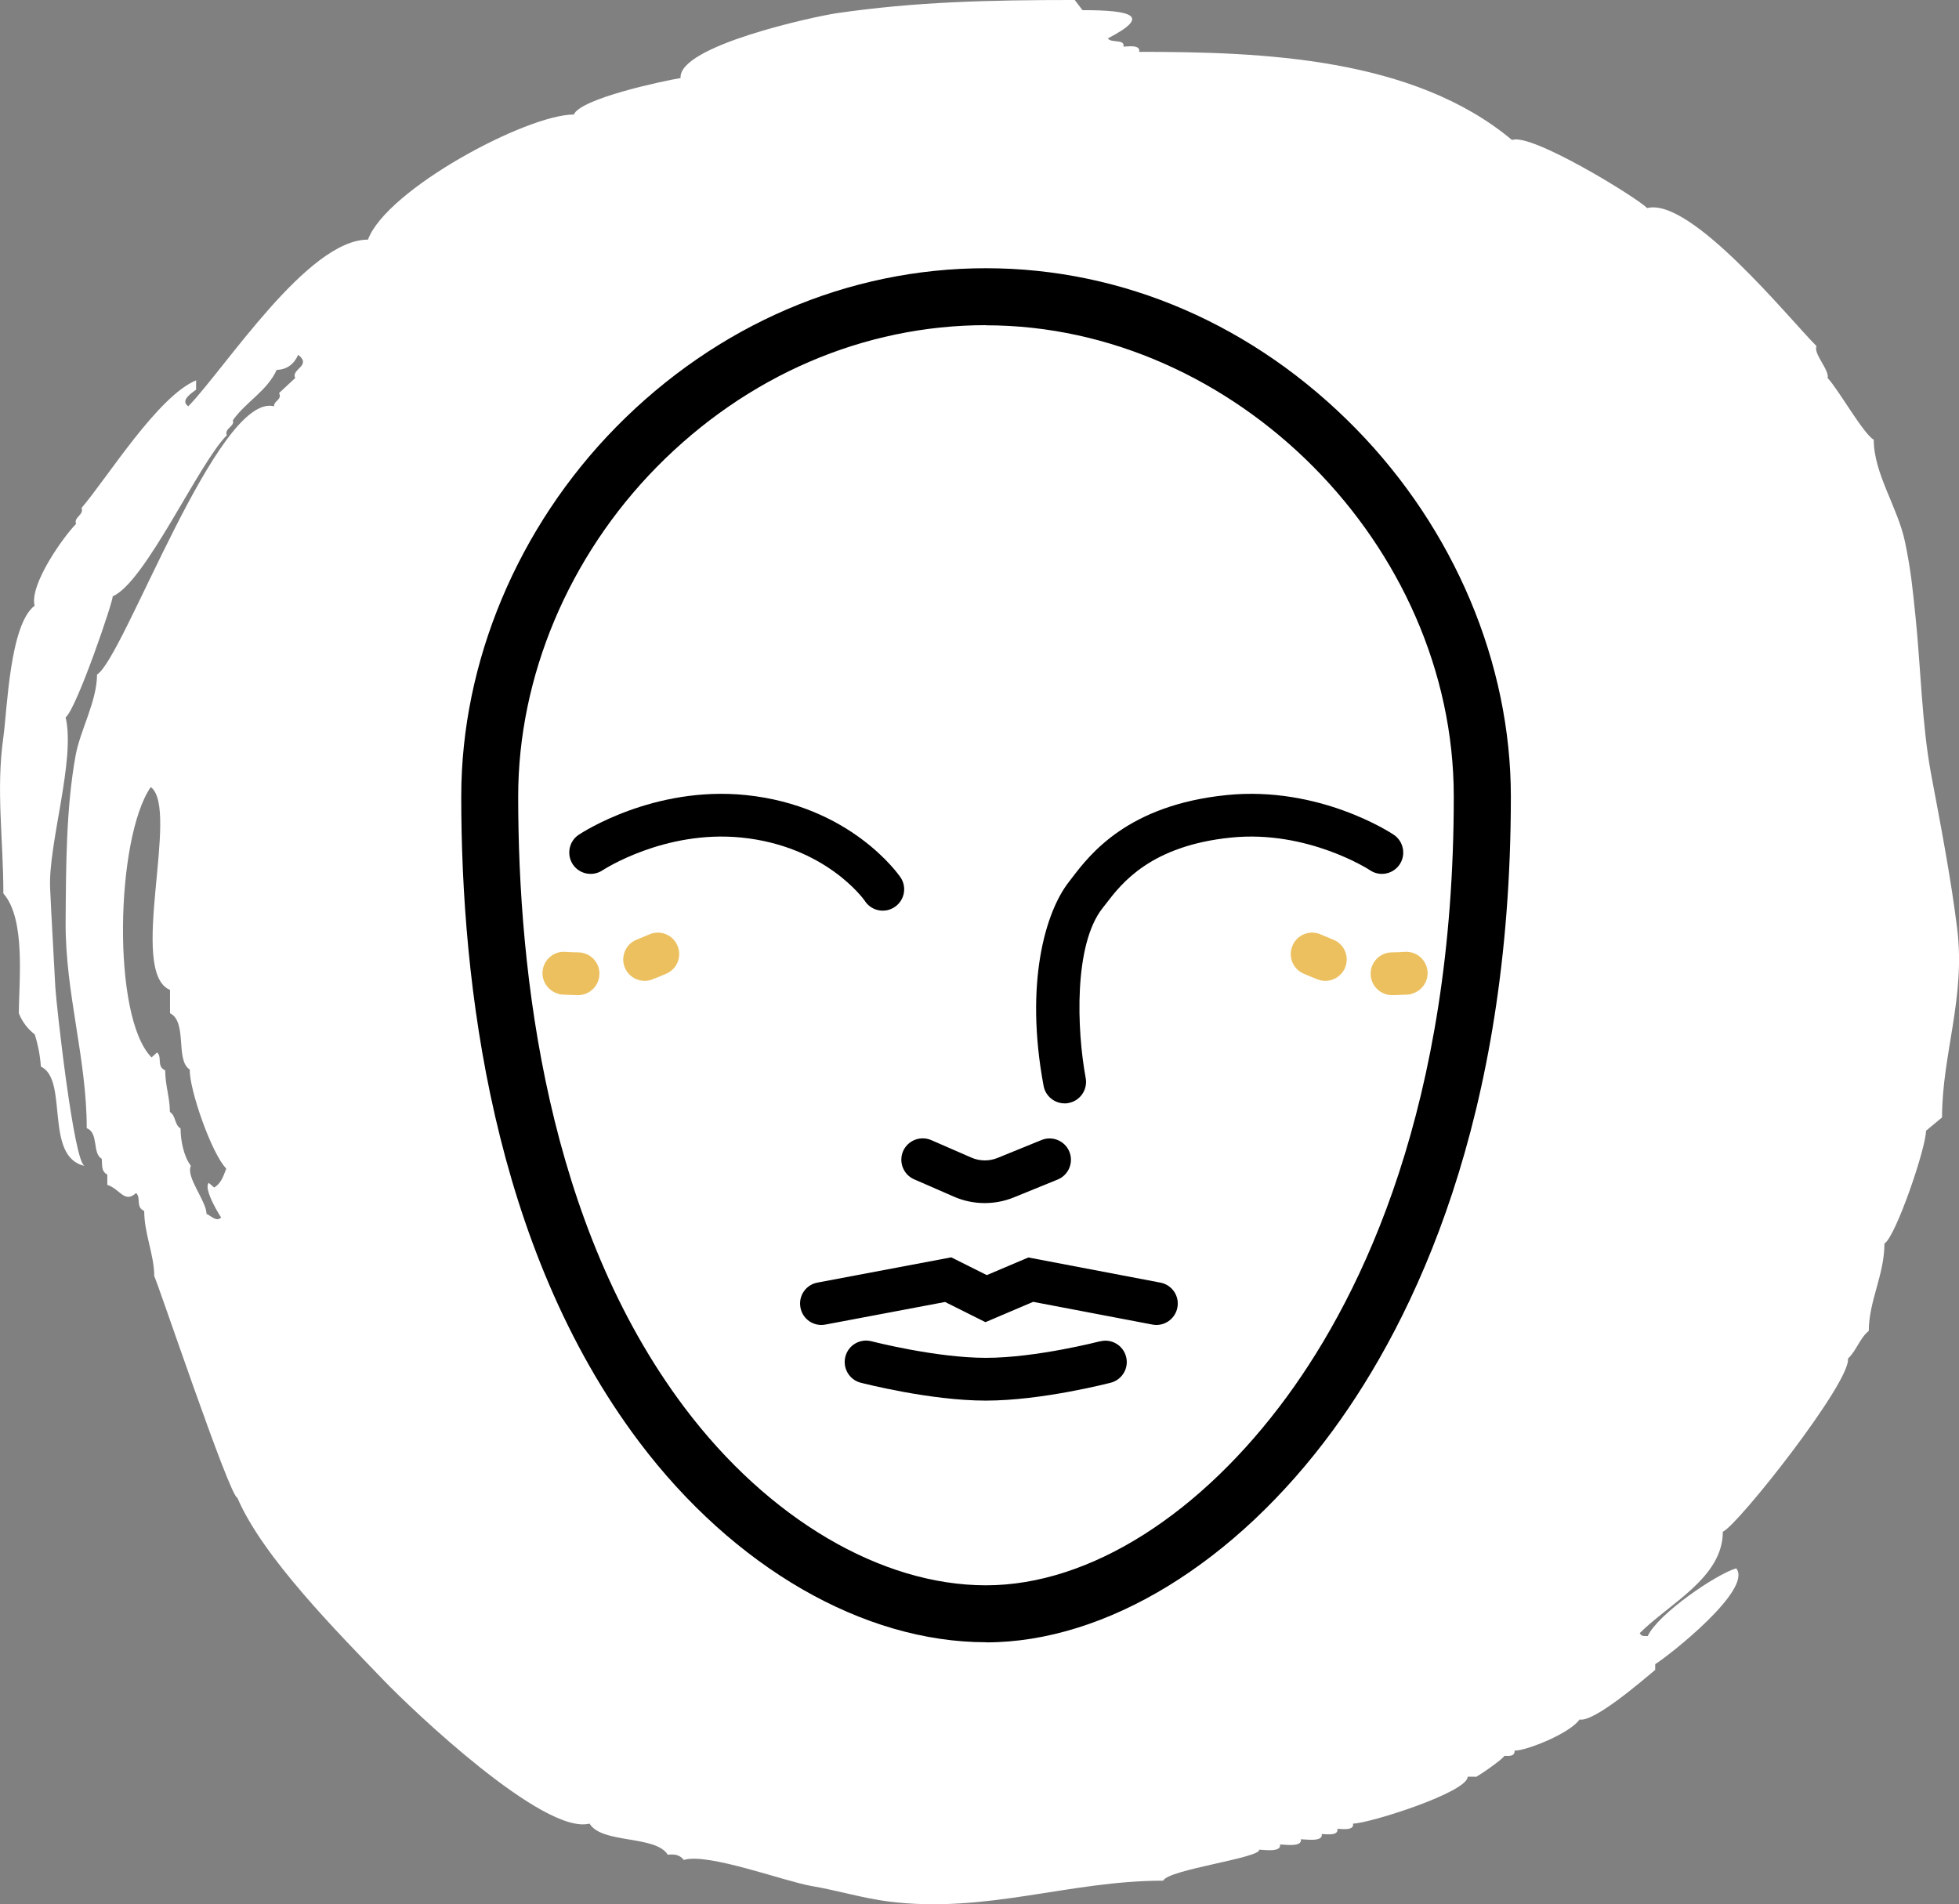 <?xml version="1.0" encoding="UTF-8"?><svg xmlns="http://www.w3.org/2000/svg" viewBox="0 0 146.57 142.48"><rect x="0" y="0" width="146.57" height="142.48" fill="#808080" stroke="none"/><defs><style>.d{fill:#ecc05f;}.e{fill:#fff;}</style></defs><g id="a"/><g id="b"><g id="c"><path class="e" d="M.25,66.85c1.7,1.92,1.16,6.62,1.16,8.97,.25,.63,.65,1.16,1.19,1.58,.25,.79,.4,1.59,.46,2.41,2.1,.97,.21,6.77,3.28,7.43-.81-.17-2.13-12.12-2.2-13.36-.13-2.55-.28-4.96-.39-7.43-.15-3.29,1.91-9.63,1.16-12.77,.85-.71,3.6-8.82,3.52-9.06,2.44-1.03,6.43-9.94,8.54-12.05-.21-.52,.63-.67,.45-1.12,.98-1.39,2.56-2.19,3.28-3.77,.75-.03,1.29-.41,1.61-1.13,1.05,.82-.56,1.07-.22,1.73-.4,.37-.81,.76-1.21,1.13,.25,.5-.43,.6-.37,.99-4.21-1.07-11.26,18.88-13.25,20.07,0,1.98-1.25,4.15-1.6,6.04-.72,3.96-.72,8.28-.75,12.51-.03,5.27,1.58,10.19,1.58,15.4,.91,.34,.4,1.89,1.12,2.28,.06,.42-.08,.92,.42,1.19v.77c.94,.29,1.28,1.41,2.15,.61,.4,.35-.06,1.05,.61,1.34,0,1.71,.75,3.26,.75,4.89,.11,0,5.66,16.57,6.22,16.57,1.88,4.42,7.54,10.11,10.93,13.64,2.11,2.2,12,11.63,15.42,10.74,.92,1.53,4.94,.85,5.85,2.33,.46-.05,.89-.02,1.2,.39,1.79-.56,7.55,1.61,9.56,1.95,1.89,.32,3.87,.92,5.76,1.16,7.32,.92,13.48-1.56,20.55-1.56,.35-.83,7.3-1.7,7.18-2.32,.31,0,1.68,.23,1.56-.39,.31,0,1.68,.23,1.56-.39,.33,0,1.68,.23,1.56-.39,.3,0,1.28,.17,1.17-.39,.3,0,1.28,.17,1.17-.39,1.18,0,8.58-2.34,8.58-3.51h.59c-.22,.26,2.17-1.38,2.14-1.56,.33,0,.8,.08,.78-.39,.92,0,4.15-1.3,4.86-2.33,1.09,.23,4.81-3.01,5.66-3.71v-.43c.98-.6,7.34-5.59,6.06-7.17-1.53,.45-5.87,3.43-6.62,5.07-.21-.03-.43,.08-.6-.22,2.23-2.23,6.22-4.15,6.22-7.59,1.11-.46,9.6-11.22,9.36-12.95,.64-.6,.87-1.51,1.56-2.08,0-2.22,1.17-4.2,1.17-6.53,.84-.51,3.11-7.14,3.11-8.44,.35-.29,.79-.66,1.2-1,0-4.68,1.76-8.95,1.14-14.07-.46-3.76-1.24-7.79-1.96-11.63-.69-3.69-.78-8.07-1.16-11.72-.23-2.23-.34-3.46-.79-5.64-.54-2.59-2.34-5.11-2.34-7.65-.77-.42-2.71-3.87-3.45-4.61,.15-.6-1.09-1.84-.83-2.39-2.02-2.02-9.4-11.16-12.67-10.33-.85-.84-8.73-5.67-10.11-5.09-7.39-6.18-18.65-6.6-27.9-6.6,.11-.57-.87-.39-1.17-.39,.11-.6-.94-.24-1.17-.62,3.21-1.66,1.91-2.11-1.9-2.11-.18-.23-.41-.54-.58-.76-6.42,0-11.91,.13-17.82,.99-1.69,.25-11.87,2.45-11.67,4.85-1.37,.23-7.47,1.53-7.99,2.73-3.54,0-14.01,5.61-15.4,9.36-4.52,0-10.64,9.57-13.44,12.47-.65-.43,.26-1,.58-1.24v-.7c-2.86,1.19-6.6,7.23-8.57,9.55,.21,.52-.61,.68-.41,1.19-.9,.9-3.51,4.54-3.1,6.12-1.87,1.41-2.05,7.79-2.34,9.84-.56,3.99,0,7.54,0,11.69Zm15.77,22l-.4-.34c-.46,.46,.99,2.72,.93,2.59-.38,.35-.75-.13-1.1-.27,0-.96-1.56-2.75-1.17-3.6-.55-.72-.77-1.94-.77-2.79-.47-.29-.34-.95-.8-1.24,0-1.09-.35-1.97-.35-3.11-.67-.29-.2-1-.61-1.34l-.41,.37c-2.99-2.99-2.69-16.41-.06-20.23,2.21,1.65-1.75,13.86,1.44,15.18v1.74c1.33,.68,.37,3.52,1.48,4.22-.05,1.48,1.65,6.33,2.73,7.41-.21,.53-.37,1.1-.91,1.42Z"/><g><path d="M73.78,122.88c-9.18,0-18.88-5.6-25.95-14.98-11.01-14.61-13.32-34.33-13.32-48.3,0-10.08,4.23-20.16,11.59-27.65,7.54-7.66,17.37-11.88,27.67-11.88s20.1,4.27,27.68,12.01c7.37,7.53,11.59,17.56,11.59,27.52,0,24.18-7.24,39.13-13.31,47.42-7.28,9.93-16.98,15.87-25.96,15.87Zm0-98.55c-9.15,0-17.9,3.77-24.64,10.61-6.59,6.7-10.37,15.68-10.37,24.66,0,13.32,2.16,32.07,12.46,45.74,6.27,8.32,14.7,13.28,22.54,13.28s16.14-5.41,22.52-14.12c5.69-7.77,12.48-21.87,12.48-44.9,0-18.79-16.36-35.26-35.01-35.26Z"/><g><path d="M67.57,86.13c-.35,.81,.01,1.75,.82,2.11l2.98,1.3c.73,.32,1.52,.48,2.3,.48,.74,0,1.48-.14,2.17-.42l3.29-1.34c.82-.33,1.21-1.27,.88-2.08-.33-.82-1.27-1.21-2.08-.88l-3.29,1.34c-.63,.26-1.35,.25-1.98-.03l-2.98-1.3c-.81-.35-1.75,.01-2.11,.82Z"/><path d="M86.81,95.97l-9.87-1.88-3.11,1.32-2.66-1.33-10.01,1.89c-.87,.16-1.44,1-1.27,1.87,.16,.87,1,1.44,1.87,1.27l8.95-1.69,3.02,1.51,3.57-1.52,8.92,1.7c.1,.02,.2,.03,.3,.03,.75,0,1.42-.53,1.57-1.3,.17-.87-.4-1.7-1.27-1.87Z"/><path d="M104.28,62.46c-.22-.15-5.59-3.67-12.5-2.97-7.4,.75-10.22,4.42-11.57,6.19-.08,.11-.16,.21-.23,.3-1.77,2.25-3.33,7.6-1.9,15.27,.14,.77,.82,1.31,1.57,1.31,.1,0,.2,0,.3-.03,.87-.16,1.44-1,1.28-1.87-.67-3.61-.9-9.97,1.26-12.71,.08-.1,.17-.21,.26-.33,1.16-1.52,3.33-4.34,9.36-4.95,5.74-.58,10.36,2.42,10.4,2.45,.73,.49,1.72,.29,2.21-.44,.49-.73,.29-1.73-.44-2.22Z"/><path d="M64.73,67.45c.31,.45,.81,.69,1.32,.69,.31,0,.62-.09,.9-.28,.73-.5,.92-1.49,.42-2.22-.15-.22-3.74-5.35-11.57-6.15-6.91-.7-12.27,2.82-12.5,2.97-.73,.49-.93,1.48-.44,2.22,.49,.73,1.48,.93,2.22,.44,.05-.03,4.62-3.03,10.4-2.45,6.28,.64,9.13,4.59,9.25,4.77Z"/><path d="M82.31,100.36s-4.78,1.24-8.54,1.24-8.52-1.23-8.57-1.24c-.86-.22-1.73,.29-1.95,1.15-.22,.85,.29,1.73,1.14,1.95,.21,.05,5.2,1.34,9.37,1.34s9.14-1.29,9.35-1.34c.85-.22,1.37-1.1,1.14-1.95-.22-.85-1.1-1.37-1.95-1.14Z"/></g></g><path class="d" d="M41.81,74.38c.09,.02,.19,.04,.29,.04,.37,.02,.75,.03,1.12,.04,.88,.02,1.61-.69,1.63-1.57,.02-.88-.68-1.61-1.57-1.63-.34,0-.68-.02-1.01-.04-.88-.05-1.63,.63-1.68,1.51-.04,.78,.49,1.46,1.23,1.64Z"/><path class="d" d="M48.57,69.92c-.31,.13-.62,.26-.93,.39-.82,.32-1.22,1.25-.9,2.07,.24,.6,.8,.98,1.41,1.01,.22,.01,.45-.02,.67-.11,.35-.14,.7-.28,1.04-.43,.81-.35,1.18-1.3,.82-2.11-.35-.81-1.3-1.18-2.11-.82Z"/><path class="d" d="M105.59,74.38c-.09,.02-.19,.04-.29,.04-.37,.02-.75,.03-1.12,.04-.88,.02-1.61-.69-1.63-1.57-.02-.88,.68-1.61,1.57-1.63,.34,0,.68-.02,1.01-.04,.88-.05,1.63,.63,1.68,1.51,.04,.78-.49,1.46-1.23,1.64Z"/><path class="d" d="M98.82,69.92c.31,.13,.62,.26,.93,.39,.82,.32,1.22,1.25,.9,2.07-.24,.6-.8,.98-1.41,1.01-.22,.01-.45-.02-.67-.11-.35-.14-.7-.28-1.04-.43-.81-.35-1.18-1.3-.82-2.11,.35-.81,1.3-1.18,2.11-.82Z"/></g></g></svg>
